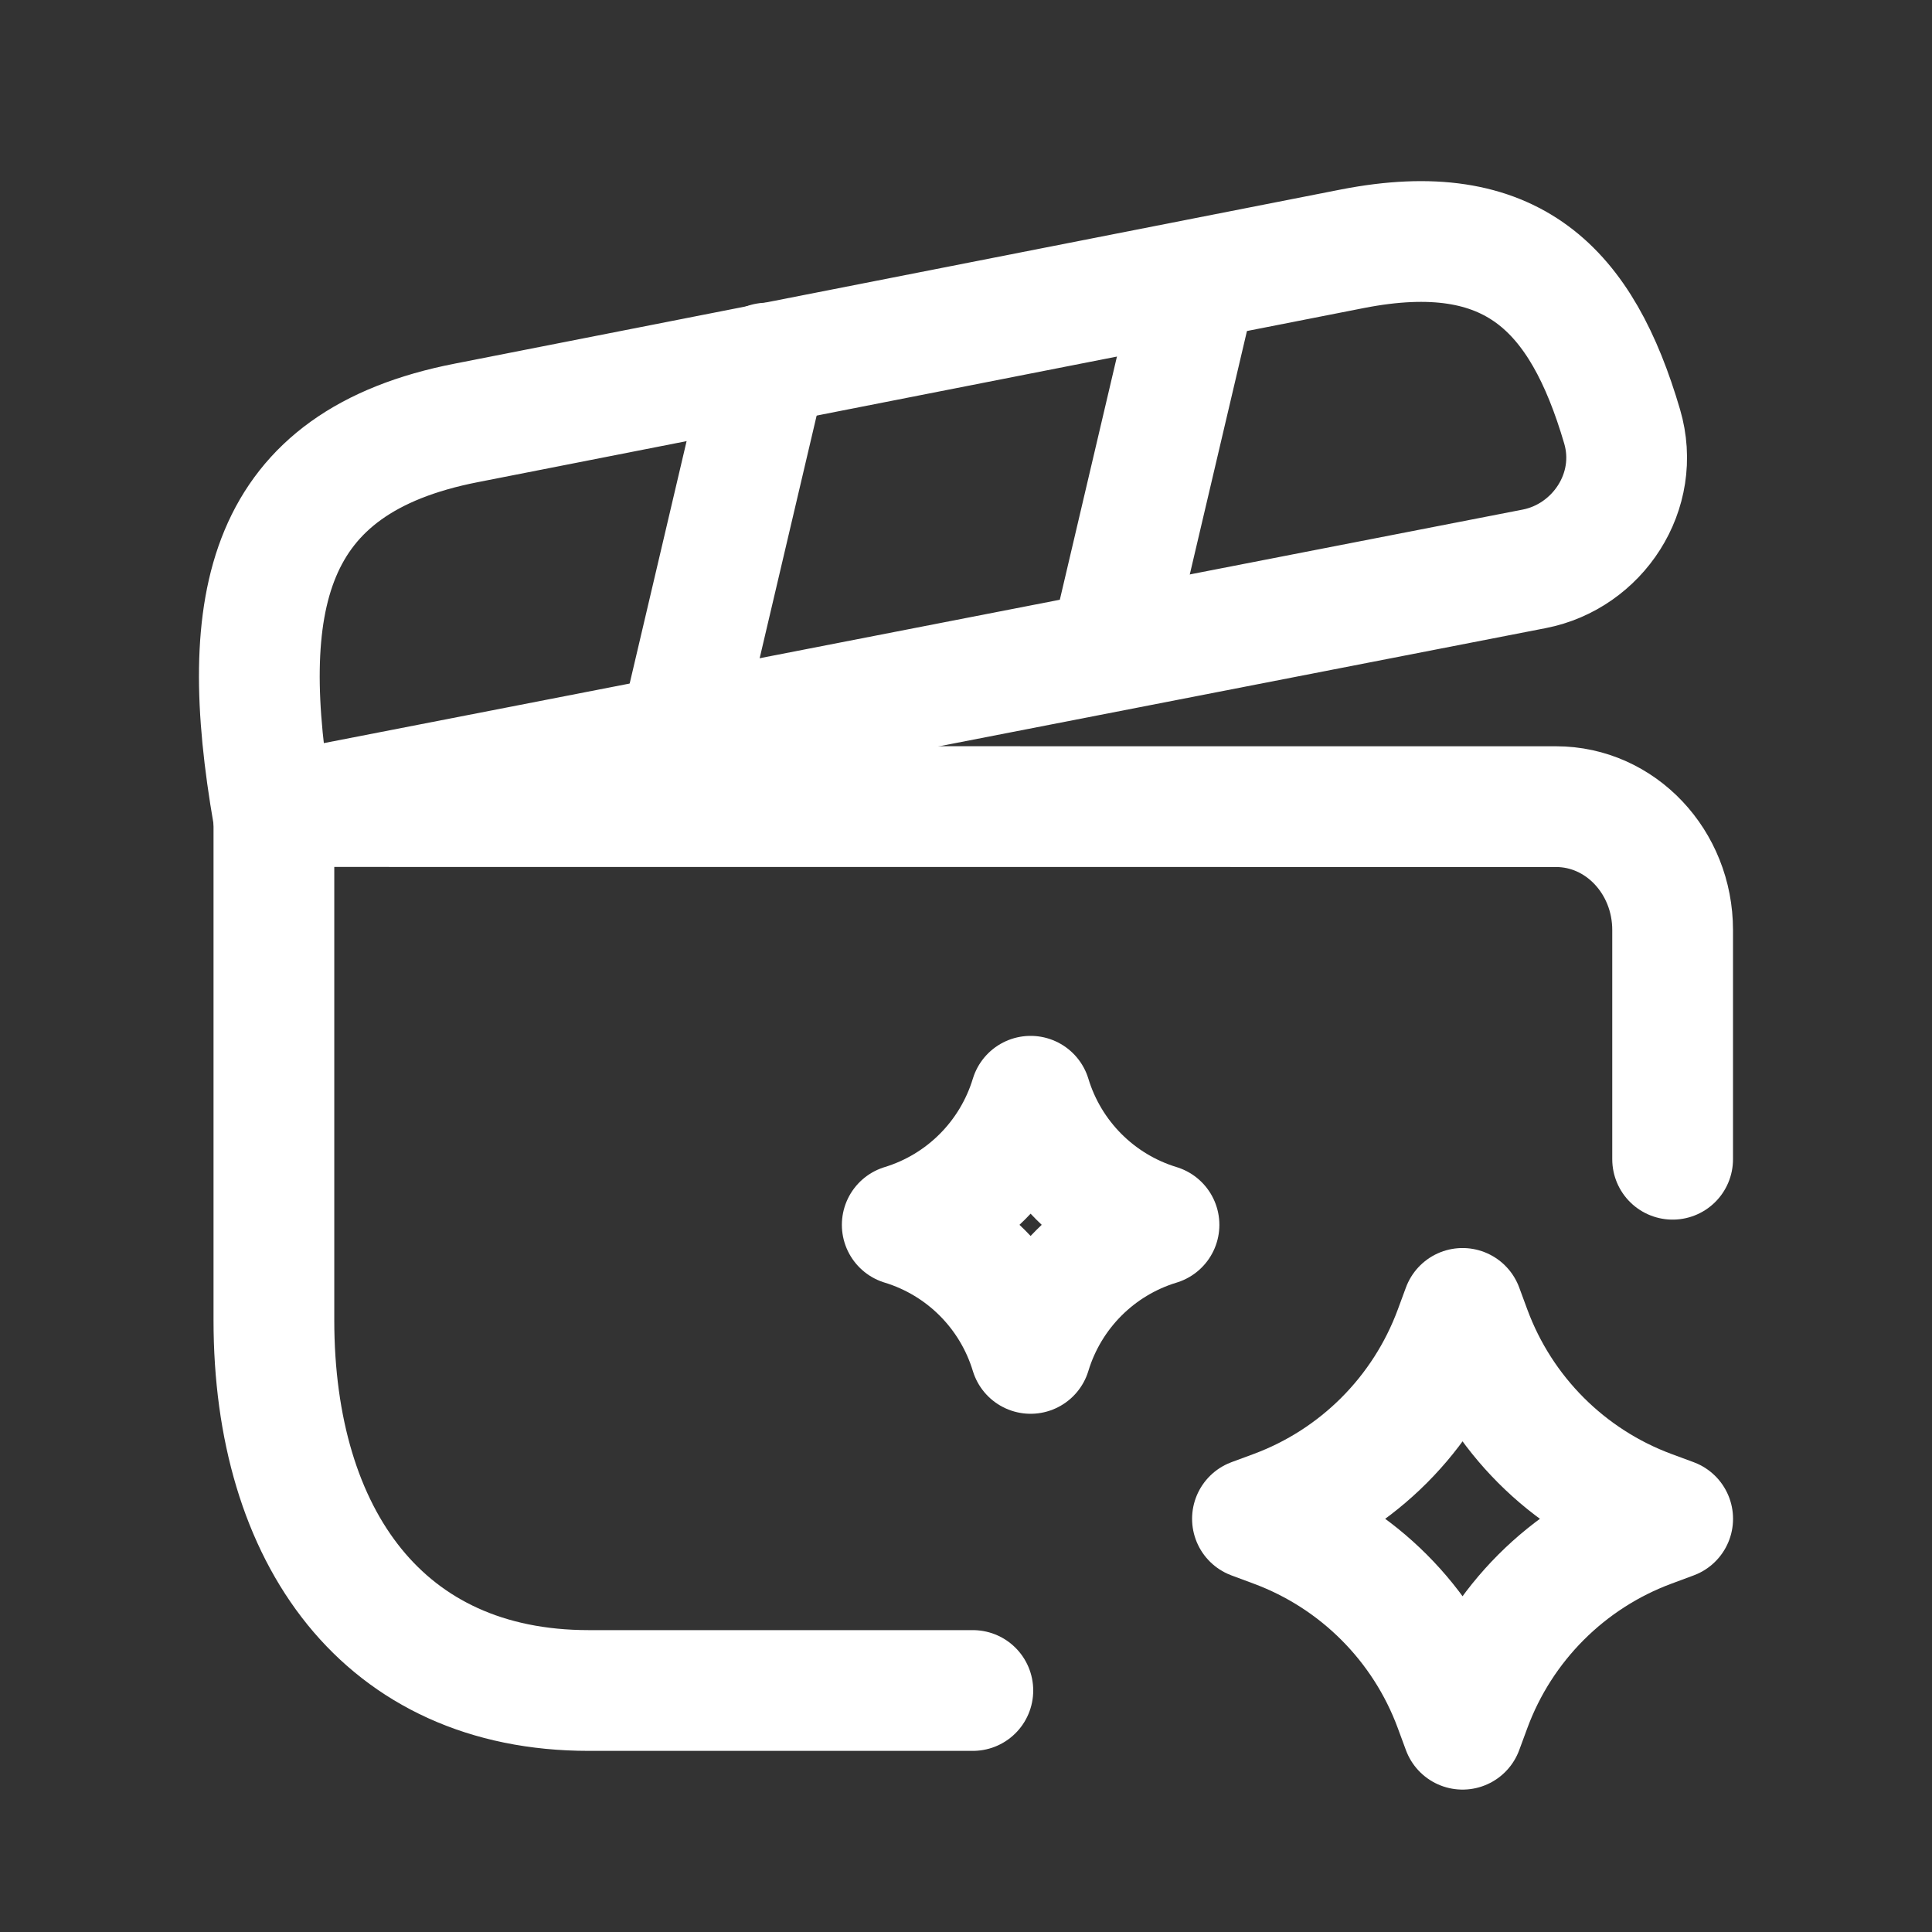 <svg width="48" height="48" viewBox="0 0 48 48" fill="none" xmlns="http://www.w3.org/2000/svg">
<rect x="0" y="0" width="48" height="48" fill="#333333" stroke="none"/>
<path d="M24.17 42L14.627 42C9.531 42 6.805 38.19 6.805 32.799V20.039L38.66 20.041C40.26 20.041 41.556 21.413 41.556 23.107V28.801" stroke="white" stroke-width="3" stroke-linecap="round" stroke-linejoin="round"/>
<path d="M40.301 10.595C39.298 7.181 37.572 5.407 33.607 6.179L11.593 10.505C6.58 11.481 5.866 14.934 6.787 20.236L38.117 14.133C39.69 13.827 40.777 12.211 40.301 10.595Z" stroke="white" stroke-width="3" stroke-linecap="round" stroke-linejoin="round"/>
<path d="M31.18 7.373C31.37 6.567 30.869 5.759 30.063 5.57C29.256 5.381 28.449 5.881 28.26 6.687L31.18 7.373ZM26.115 15.821C25.926 16.628 26.426 17.435 27.232 17.624C28.039 17.814 28.846 17.313 29.035 16.507L26.115 15.821ZM20.515 9.364C20.704 8.558 20.204 7.751 19.397 7.561C18.591 7.372 17.783 7.872 17.594 8.679L20.515 9.364ZM15.449 17.812C15.26 18.619 15.76 19.426 16.567 19.616C17.373 19.805 18.18 19.305 18.37 18.498L15.449 17.812ZM28.26 6.687L26.115 15.821L29.035 16.507L31.18 7.373L28.26 6.687ZM17.594 8.679L15.449 17.812L18.37 18.498L20.515 9.364L17.594 8.679Z" fill="white"/>
<path d="M36.337 32.507L36.54 33.057C37.306 35.129 38.938 36.764 41.008 37.531L41.557 37.734L41.008 37.938C38.938 38.705 37.306 40.339 36.54 42.412L36.337 42.962L36.134 42.412C35.368 40.339 33.736 38.705 31.666 37.938L31.117 37.734L31.666 37.531C33.736 36.764 35.368 35.129 36.134 33.057L36.337 32.507Z" stroke="white" stroke-width="3" stroke-linecap="round" stroke-linejoin="round"/>
<path d="M25.605 27.236C26.07 28.767 27.266 29.965 28.795 30.431C27.266 30.896 26.07 32.094 25.605 33.625C25.14 32.094 23.944 30.896 22.416 30.431C23.944 29.965 25.14 28.767 25.605 27.236Z" stroke="white" stroke-width="3" stroke-linecap="round" stroke-linejoin="round"/>
</svg>
